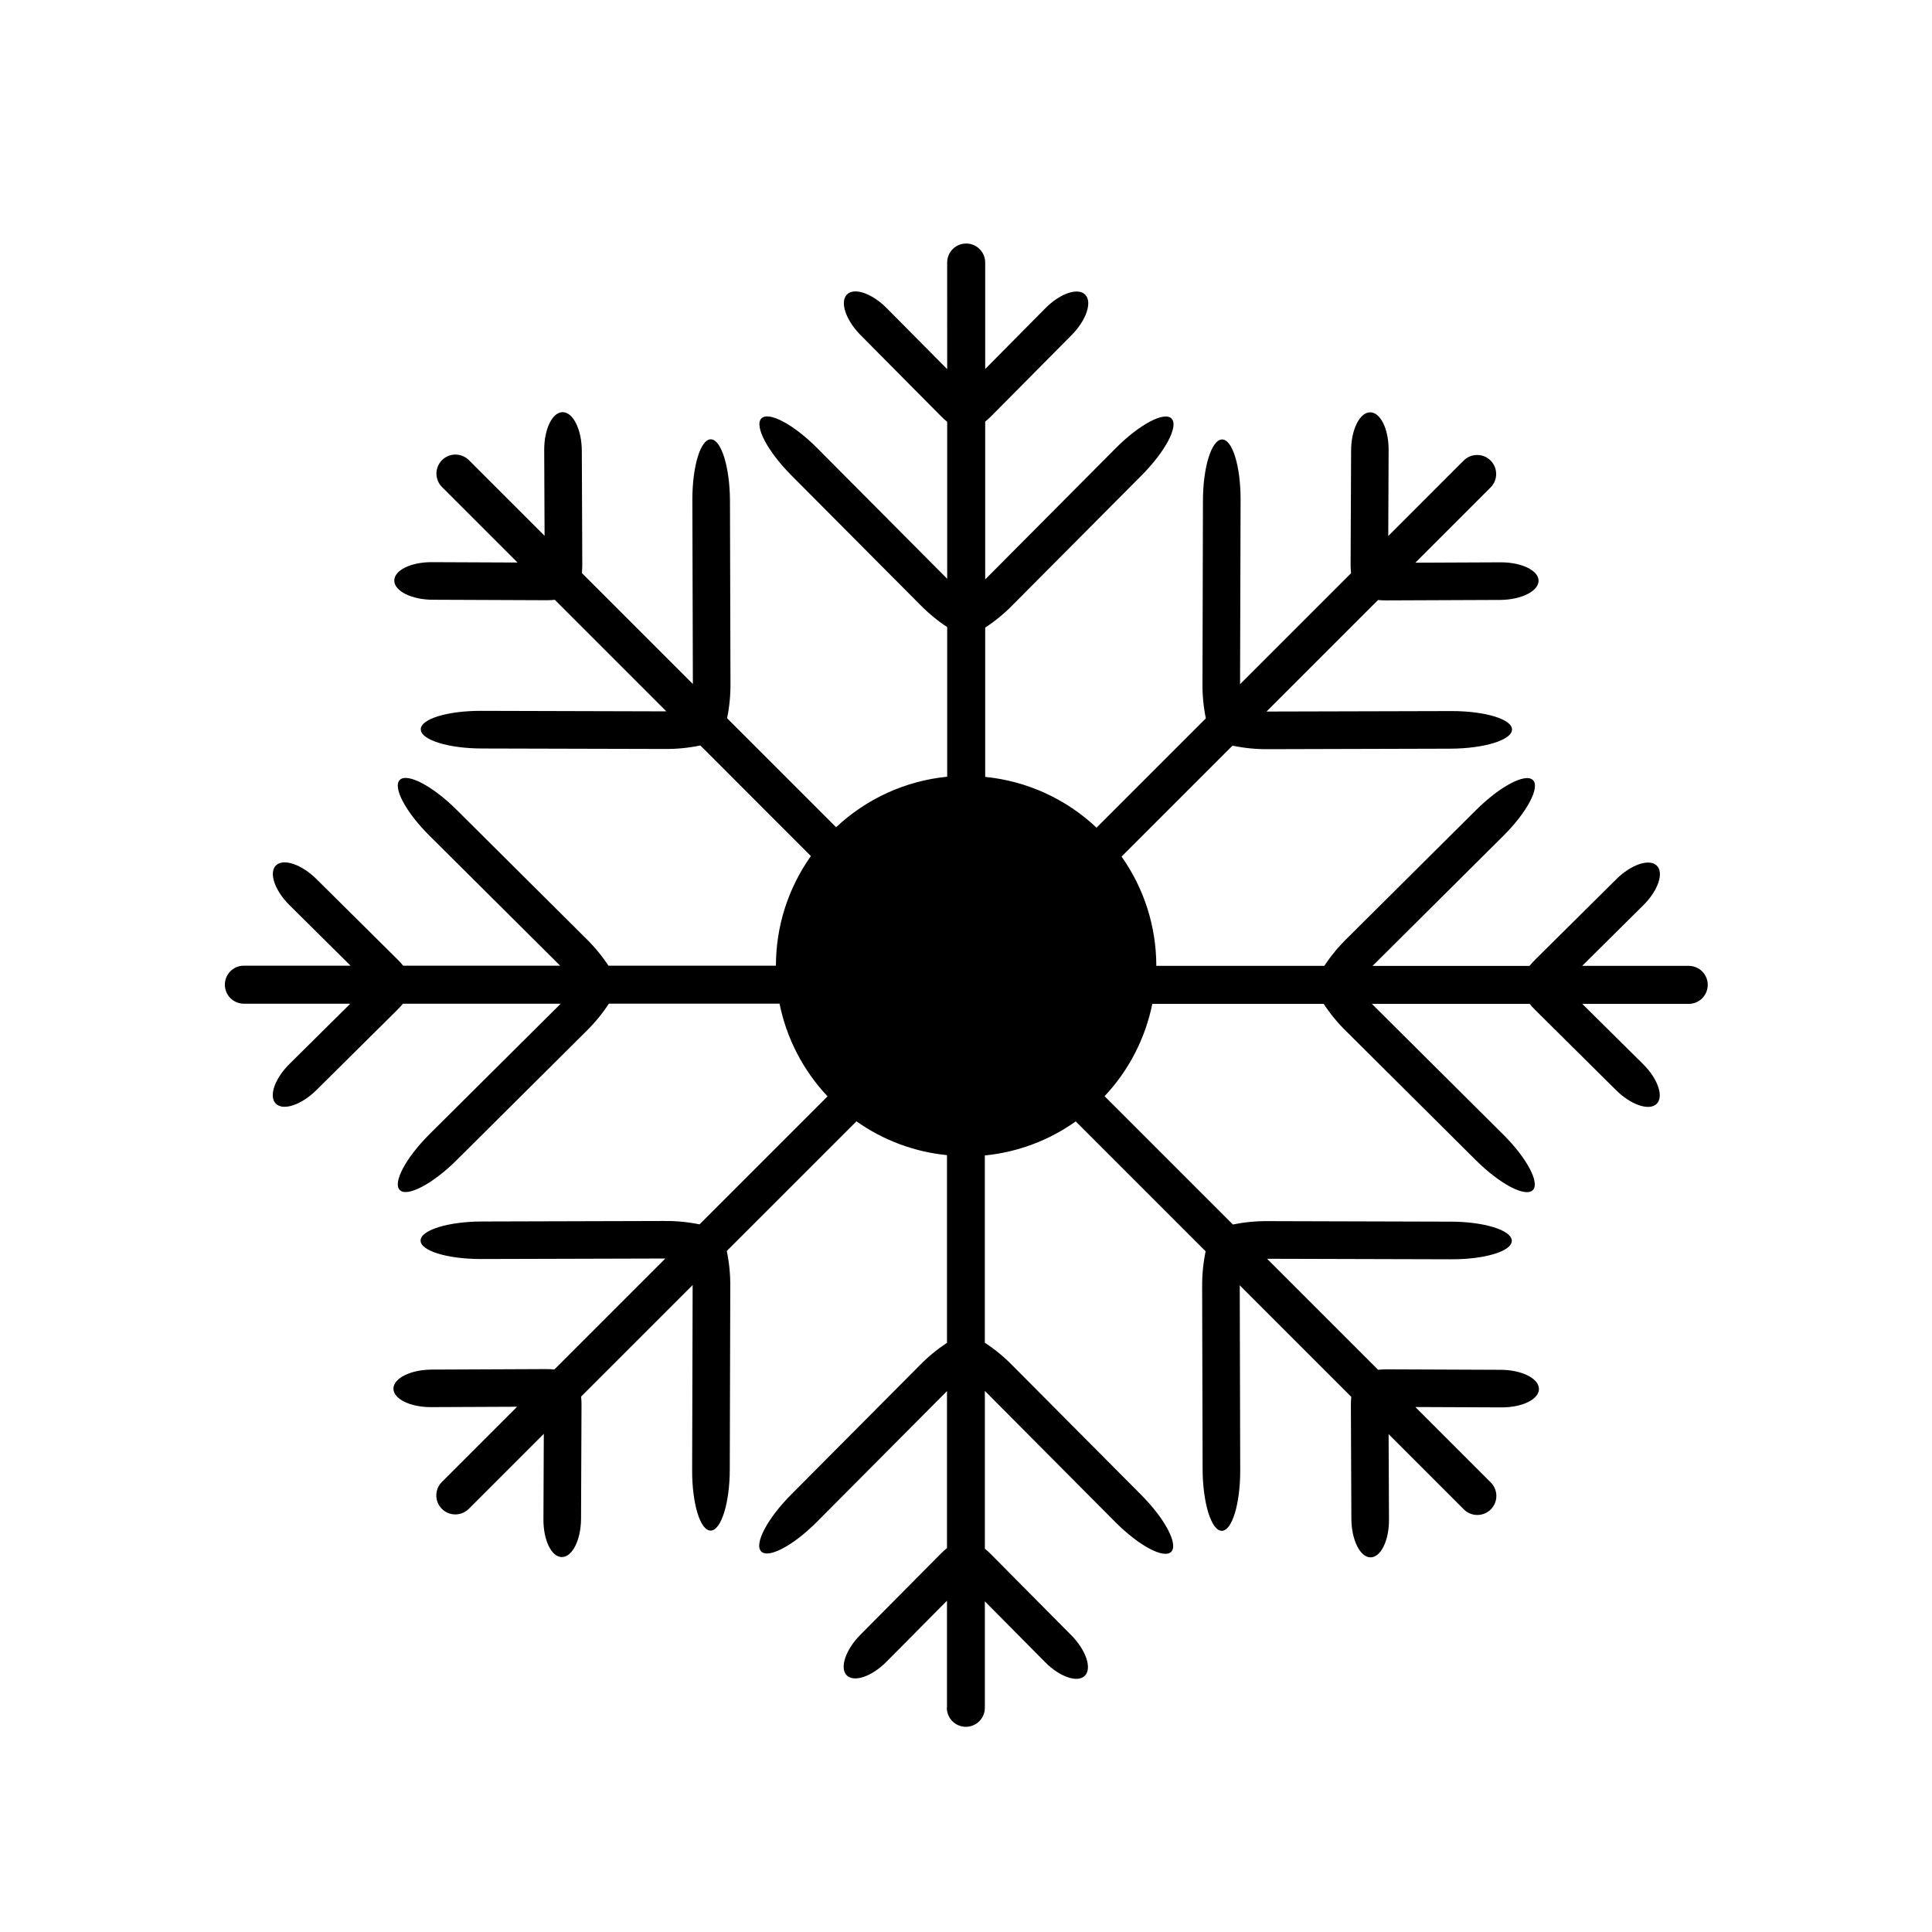 <?xml version="1.0" encoding="UTF-8"?>
<!-- Uploaded to: SVG Find, www.svgfind.com, Generator: SVG Find Mixer Tools -->
<svg fill="#000000" width="800px" height="800px" version="1.1" viewBox="144 144 512 512" xmlns="http://www.w3.org/2000/svg">
 <path d="m394.96 596.48v-28.273l-16.035 16.172c-3.918 3.953-8.645 5.543-10.551 3.578-1.906-1.965-0.277-6.777 3.641-10.73l21.285-21.461 0.004-0.004c0.523-0.531 1.078-1.039 1.66-1.512v-41.598l-0.363 0.367-34.113 34.293c-6.277 6.312-12.902 9.812-14.785 7.812s1.672-8.73 7.957-15.043l34.109-34.289h-0.004c2.184-2.227 4.598-4.219 7.199-5.938v-49.73c-8.641-0.859-16.91-3.945-24-8.961l-34.359 34.359v0.004c0.652 3.109 0.961 6.281 0.926 9.461l-0.133 48.367c0 8.906-2.266 16.184-5.039 16.262-2.769 0.082-4.957-7.078-4.934-15.984l0.133-48.367v-0.719l-29.559 29.555 0.004-0.004c0.074 0.715 0.109 1.434 0.105 2.152l-0.125 30.23c-0.023 5.543-2.273 10.113-5.039 10.156-2.766 0.047-4.953-4.418-4.926-9.984l0.098-22.672-19.945 19.945-0.004-0.004c-1.977 1.91-5.121 1.883-7.062-0.059-1.945-1.945-1.973-5.086-0.062-7.062l19.996-19.996-22.777 0.098c-5.566 0.023-10.039-2.188-9.996-4.934 0.047-2.746 4.602-4.988 10.168-5.012l30.23-0.133h-0.004c0.75-0.004 1.5 0.035 2.242 0.113l29.414-29.414h-0.504l-48.367 0.133c-8.902 0-16.062-2.188-15.984-4.934 0.074-2.746 7.359-4.992 16.27-5.012l48.367-0.133-0.004 0.004c3.121-0.035 6.234 0.266 9.289 0.891l33.926-33.926h0.004c-6.453-6.836-10.863-15.344-12.723-24.559h-45.23c-1.742 2.664-3.769 5.125-6.047 7.348l-34.289 34.109c-6.312 6.281-13.047 9.84-15.043 7.957-1.996-1.883 1.512-8.504 7.812-14.793l34.293-34.109 0.504-0.504h-41.816c-0.453 0.559-0.938 1.094-1.449 1.602l-21.461 21.285c-3.953 3.914-8.758 5.543-10.73 3.633-1.977-1.91-0.379-6.629 3.578-10.543l16.121-15.977h-28.207c-2.781 0-5.035-2.258-5.035-5.039s2.254-5.039 5.035-5.039h28.273l-16.172-16.035c-3.953-3.918-5.543-8.637-3.578-10.543 1.965-1.91 6.777-0.281 10.73 3.637l21.461 21.285h0.004c0.531 0.527 1.039 1.082 1.512 1.664h41.598c-0.121-0.117-0.246-0.238-0.367-0.363l-34.293-34.113c-6.312-6.277-9.812-12.898-7.812-14.781s8.73 1.668 15.043 7.957l34.289 34.102c2.227 2.184 4.219 4.594 5.941 7.199h44.375c-0.004-10.414 3.238-20.57 9.27-29.055l-29.301-29.312c-3.113 0.652-6.285 0.965-9.465 0.93l-48.367-0.125c-8.906 0-16.188-2.273-16.258-5.039-0.07-2.766 7.055-4.957 15.98-4.938l48.367 0.133h0.727l-29.555-29.559h0.004c-0.719 0.074-1.438 0.113-2.156 0.109l-30.23-0.125c-5.543-0.023-10.113-2.277-10.156-5.039-0.047-2.762 4.418-4.953 9.984-4.922l22.672 0.098-19.945-19.945c-0.973-0.941-1.527-2.231-1.539-3.582-0.012-1.352 0.52-2.648 1.477-3.606s2.254-1.488 3.606-1.477c1.352 0.012 2.641 0.566 3.582 1.539l19.992 19.992-0.098-22.777c0-5.566 2.18-10.035 4.926-9.992 2.746 0.047 4.992 4.602 5.039 10.16l0.125 30.23c0 0.746-0.035 1.492-0.113 2.238l29.418 29.414v-0.504l-0.133-48.367c0-8.902 2.188-16.062 4.926-15.977 2.742 0.086 4.996 7.356 5.039 16.258l0.133 48.367c0.031 3.117-0.266 6.231-0.895 9.289l28.895 28.887c8.066-7.586 18.414-12.293 29.434-13.387v-39.656 0.004c-2.602-1.723-5.016-3.711-7.199-5.941l-34.109-34.289c-6.277-6.312-9.84-13.047-7.949-15.043s8.504 1.512 14.785 7.812l34.109 34.293 0.363 0.367v-41.598c-0.582-0.473-1.137-0.977-1.664-1.512l-21.285-21.469c-3.918-3.953-5.543-8.758-3.641-10.73 1.898-1.977 6.637-0.379 10.551 3.578l16.035 16.172-0.004-28.246c0-2.785 2.258-5.039 5.039-5.039 2.785 0 5.039 2.254 5.039 5.039v28.215l15.965-16.121c3.918-3.953 8.641-5.543 10.551-3.578 1.91 1.965 0.281 6.777-3.637 10.73l-21.285 21.469v-0.004c-0.508 0.512-1.039 0.992-1.594 1.445v41.816l0.504-0.504 34.113-34.293c6.281-6.312 12.898-9.812 14.785-7.812 1.891 2-1.672 8.73-7.957 15.043l-34.109 34.289h0.004c-2.219 2.277-4.68 4.305-7.34 6.047v39.562c11.055 1.098 21.434 5.832 29.508 13.461l28.965-28.965c-0.625-3.055-0.926-6.168-0.891-9.289l0.125-48.367c0-8.906 2.273-16.184 5.039-16.258 2.766-0.074 4.953 7.055 4.934 15.98l-0.137 48.367v0.504l29.414-29.414-0.004 0.004c-0.078-0.746-0.117-1.492-0.117-2.238l0.133-30.23c0-5.566 2.262-10.117 5.008-10.168s4.961 4.422 4.934 9.996l-0.098 22.777 19.992-19.996v0.004c1.969-1.969 5.16-1.969 7.129 0s1.969 5.16 0 7.129l-19.941 19.945 22.672-0.102c5.543 0 10.039 2.188 9.984 4.926-0.055 2.742-4.594 4.992-10.16 5.039l-30.23 0.125c-0.719 0.004-1.438-0.027-2.152-0.102l-29.555 29.555h0.715l48.367-0.125c8.902 0 16.055 2.18 15.98 4.926-0.074 2.746-7.359 4.996-16.258 5.039l-48.367 0.133h0.004c-3.176 0.031-6.348-0.281-9.457-0.934l-29.398 29.398c5.992 8.469 9.207 18.59 9.207 28.961h44.516c1.723-2.602 3.711-5.012 5.941-7.199l34.289-34.102c6.312-6.281 13.047-9.844 15.043-7.949 1.996 1.895-1.512 8.504-7.812 14.781l-34.293 34.109c-0.121 0.125-0.246 0.246-0.367 0.363h41.598l-0.004-0.004c0.477-0.578 0.98-1.133 1.512-1.66l21.461-21.285c3.953-3.918 8.758-5.543 10.73-3.637 1.977 1.906 0.379 6.629-3.578 10.543l-16.172 16.035h28.234c2.781 0 5.035 2.258 5.035 5.039s-2.254 5.039-5.035 5.039h-28.215l16.121 15.965c3.953 3.914 5.543 8.645 3.578 10.543-1.965 1.898-6.777 0.281-10.73-3.633l-21.461-21.285c-0.504-0.504-1.008-1.059-1.445-1.594h-41.816c0.172 0.16 0.348 0.332 0.504 0.504l34.293 34.113c6.312 6.277 9.812 12.898 7.812 14.781-2 1.883-8.73-1.672-15.043-7.957l-34.289-34.109v0.008c-2.277-2.223-4.305-4.68-6.047-7.336h-45.422c-1.855 9.172-6.234 17.645-12.648 24.465l34.004 34.004v-0.004c3.055-0.621 6.172-0.922 9.289-0.891l48.367 0.137c8.906 0 16.184 2.262 16.258 5.039 0.074 2.777-7.055 4.953-15.977 4.934l-48.367-0.133h-0.504l29.414 29.414v-0.004c0.746-0.074 1.492-0.113 2.242-0.113l30.23 0.125c5.543 0 10.113 2.273 10.16 5.039 0.051 2.766-4.418 4.953-9.984 4.922l-22.777-0.098 19.996 19.996c1.969 1.973 1.969 5.164 0 7.133-1.973 1.973-5.164 1.973-7.137 0l-19.941-19.945 0.098 22.672c0.031 5.543-2.18 10.039-4.926 9.984-2.746-0.055-4.992-4.602-5.039-10.156l-0.133-30.23c0-0.742 0.035-1.461 0.105-2.152l-29.555-29.555v0.715l0.125 48.367c0 8.902-2.18 16.055-4.926 15.977-2.746-0.082-4.992-7.359-5.039-16.258l-0.125-48.367 0.004 0.004c-0.035-3.172 0.273-6.344 0.922-9.449l-34.426-34.426c-7.109 5.051-15.41 8.16-24.09 9.02v49.637-0.004c2.664 1.742 5.125 3.769 7.348 6.047l34.109 34.289c6.277 6.312 9.84 13.047 7.957 15.043-1.883 1.996-8.508-1.512-14.793-7.812l-34.109-34.293-0.504-0.504v41.816-0.004c0.559 0.457 1.09 0.941 1.598 1.453l21.285 21.461c3.918 3.953 5.543 8.758 3.637 10.73-1.906 1.977-6.629 0.379-10.551-3.578l-15.973-16.121v28.215h0.004c0 2.781-2.258 5.039-5.039 5.039s-5.039-2.258-5.039-5.039z"/>
</svg>